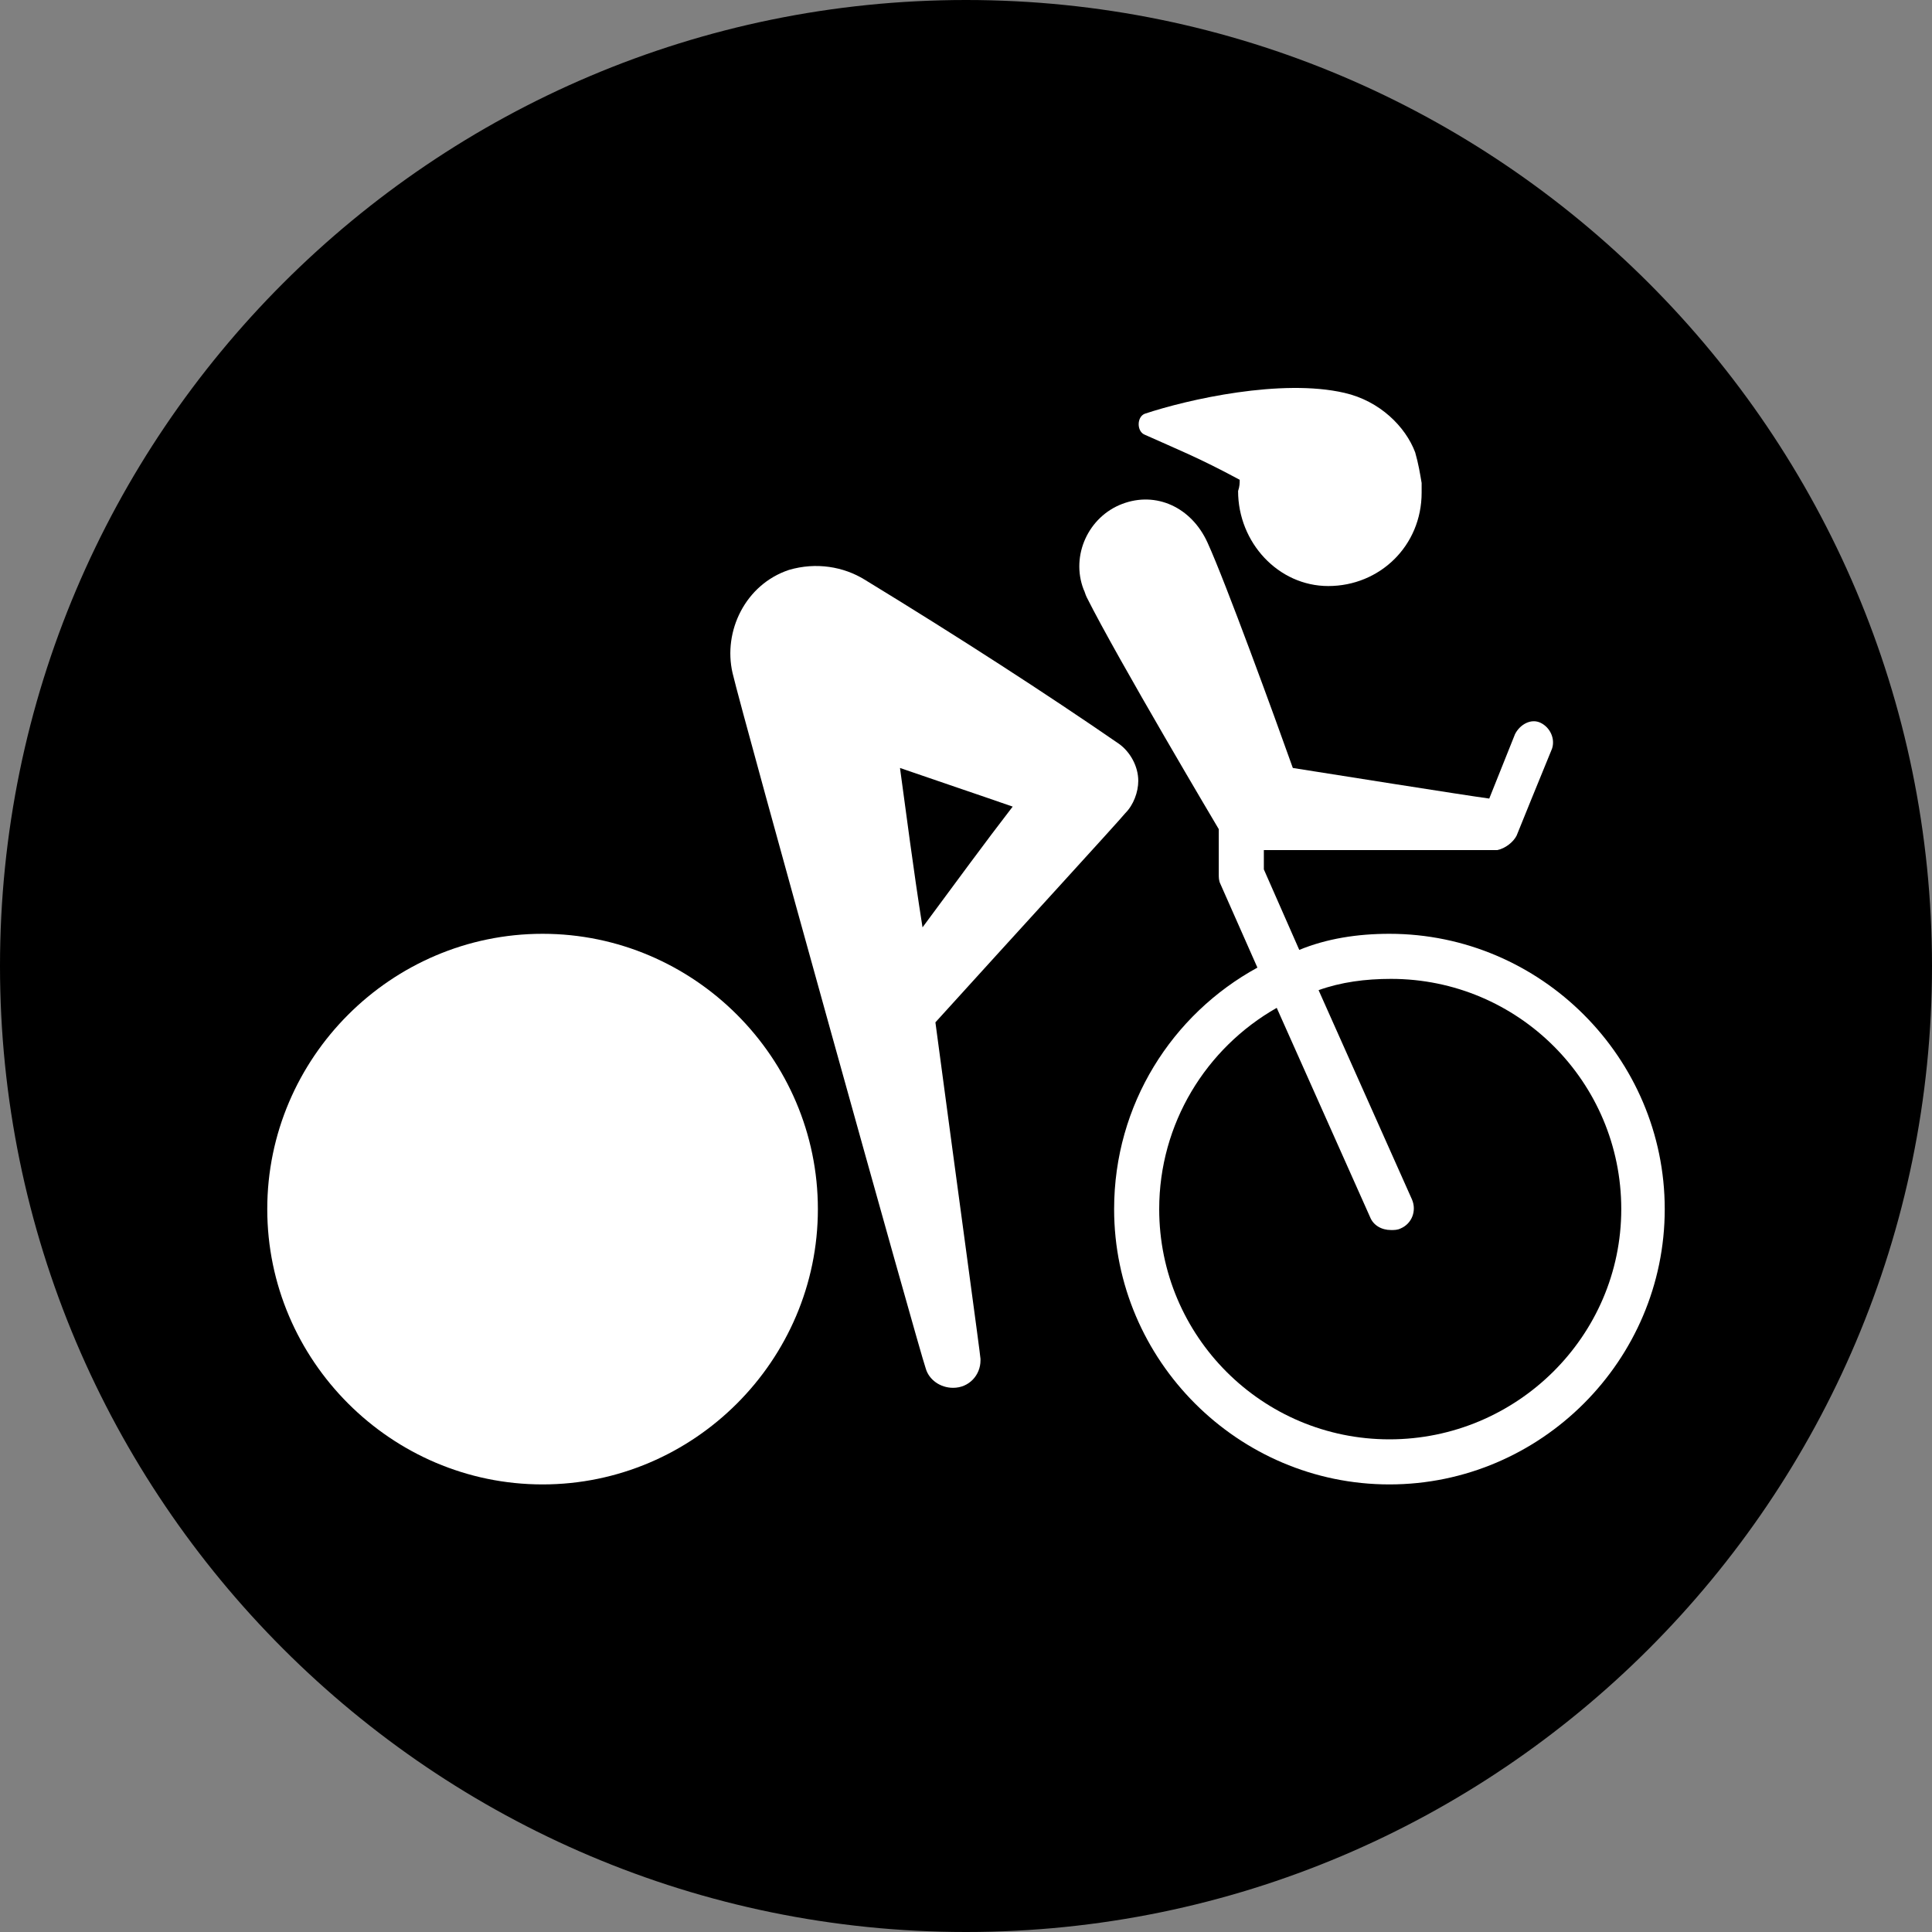 <?xml version="1.0" encoding="utf-8"?>
<!-- Generator: Adobe Illustrator 24.1.2, SVG Export Plug-In . SVG Version: 6.00 Build 0)  -->
<svg version="1.1" id="Layer_1" xmlns="http://www.w3.org/2000/svg" xmlns:xlink="http://www.w3.org/1999/xlink" x="0px" y="0px"
	 viewBox="0 0 120 120" style="enable-background:new 0 0 120 120;" xml:space="preserve">
<rect x="0" y="0" width="120" height="120" fill="#808080" stroke="none"/>
<style type="text/css">
	.st0{fill:#000;}
	.st1{fill:#FFFFFF;}
</style>
<path class="st0" d="M120,60c0,33.1-26.9,60-60,60S0,93.1,0,60S26.9,0,60,0S120,26.9,120,60"/>
<path class="st1" d="M71.1,27c2,0.9,3.3,1.4,5.9,2.8c0,0.2,0,0.4-0.1,0.7c0,3.2,2.5,5.9,5.6,5.9c3.2,0,5.8-2.5,5.8-5.8
	c0-0.2,0-0.4,0-0.6c-0.1-0.6-0.2-1.2-0.4-1.9c-0.6-1.6-2.2-3.2-4.4-3.7c-3.9-0.9-9.7,0.4-12.4,1.3C70.6,25.9,70.6,26.8,71.1,27"/>
<path class="st1" d="M69.9,50.5c0.5-0.5,0.8-1.3,0.8-2c0-0.9-0.5-1.8-1.2-2.3c-4.5-3.1-9.9-6.6-15.8-10.2c-1.3-0.8-3-1.1-4.7-0.6
	c-2.7,0.9-4.1,3.8-3.5,6.4c0.6,2.6,11.6,42.1,12,43.2c0.2,0.7,0.9,1.2,1.7,1.2c1,0,1.7-0.8,1.7-1.7c0,0,0-0.1,0-0.1
	c0-0.2-1.4-10.4-2.8-20.9C62.9,58.2,69.5,51,69.9,50.5 M55.9,47.7c2.6,0.9,4.7,1.6,7,2.4c-1.7,2.2-3.6,4.8-5.6,7.5
	C56.7,53.8,56.3,50.6,55.9,47.7"/>
<path class="st1" d="M75.7,51.5v2.8c0,0.2,0,0.4,0.1,0.6l2.3,5.2c-5.3,2.9-8.9,8.5-8.9,15c0,9.4,7.7,17.1,17.1,17.1
	c9.4,0,17.1-7.7,17.1-17.1c0-9.4-7.7-17.1-17.1-17.1c-2,0-3.9,0.3-5.6,1L78.5,54v-1.2c3.6,0,14.2,0,14.2,0c0.1,0,0.2,0,0.3,0
	c0.5-0.1,1-0.5,1.2-0.9c0.2-0.5,1.5-3.7,2.2-5.4c0.2-0.6-0.1-1.3-0.7-1.6c-0.6-0.3-1.3,0.1-1.6,0.7l-1.6,4
	c-1.5-0.2-10.3-1.6-12.2-1.9c-1.1-3.1-4.2-11.6-5.3-14c-1-2.2-3.2-3.2-5.3-2.4c-2.1,0.8-3.2,3.2-2.4,5.3c0.1,0.2,0.1,0.3,0.2,0.5
	C69.4,40.9,75.7,51.5,75.7,51.5 M86.3,89.4C78.4,89.4,72,83,72,75.1c0-5.3,2.9-10,7.3-12.5l5.8,13c0.2,0.5,0.7,0.8,1.3,0.8
	c0.2,0,0.4,0,0.6-0.1c0.7-0.3,1-1.1,0.7-1.8l-5.8-13c1.4-0.5,2.9-0.7,4.5-0.7c7.9,0,14.3,6.4,14.3,14.3
	C100.7,83,94.2,89.4,86.3,89.4"/>
<path class="st1" d="M33.7,58c-9.4,0-17.1,7.7-17.1,17.1s7.7,17.1,17.1,17.1c9.4,0,17.1-7.7,17.1-17.1S43.1,58,33.7,58"/>
</svg>
